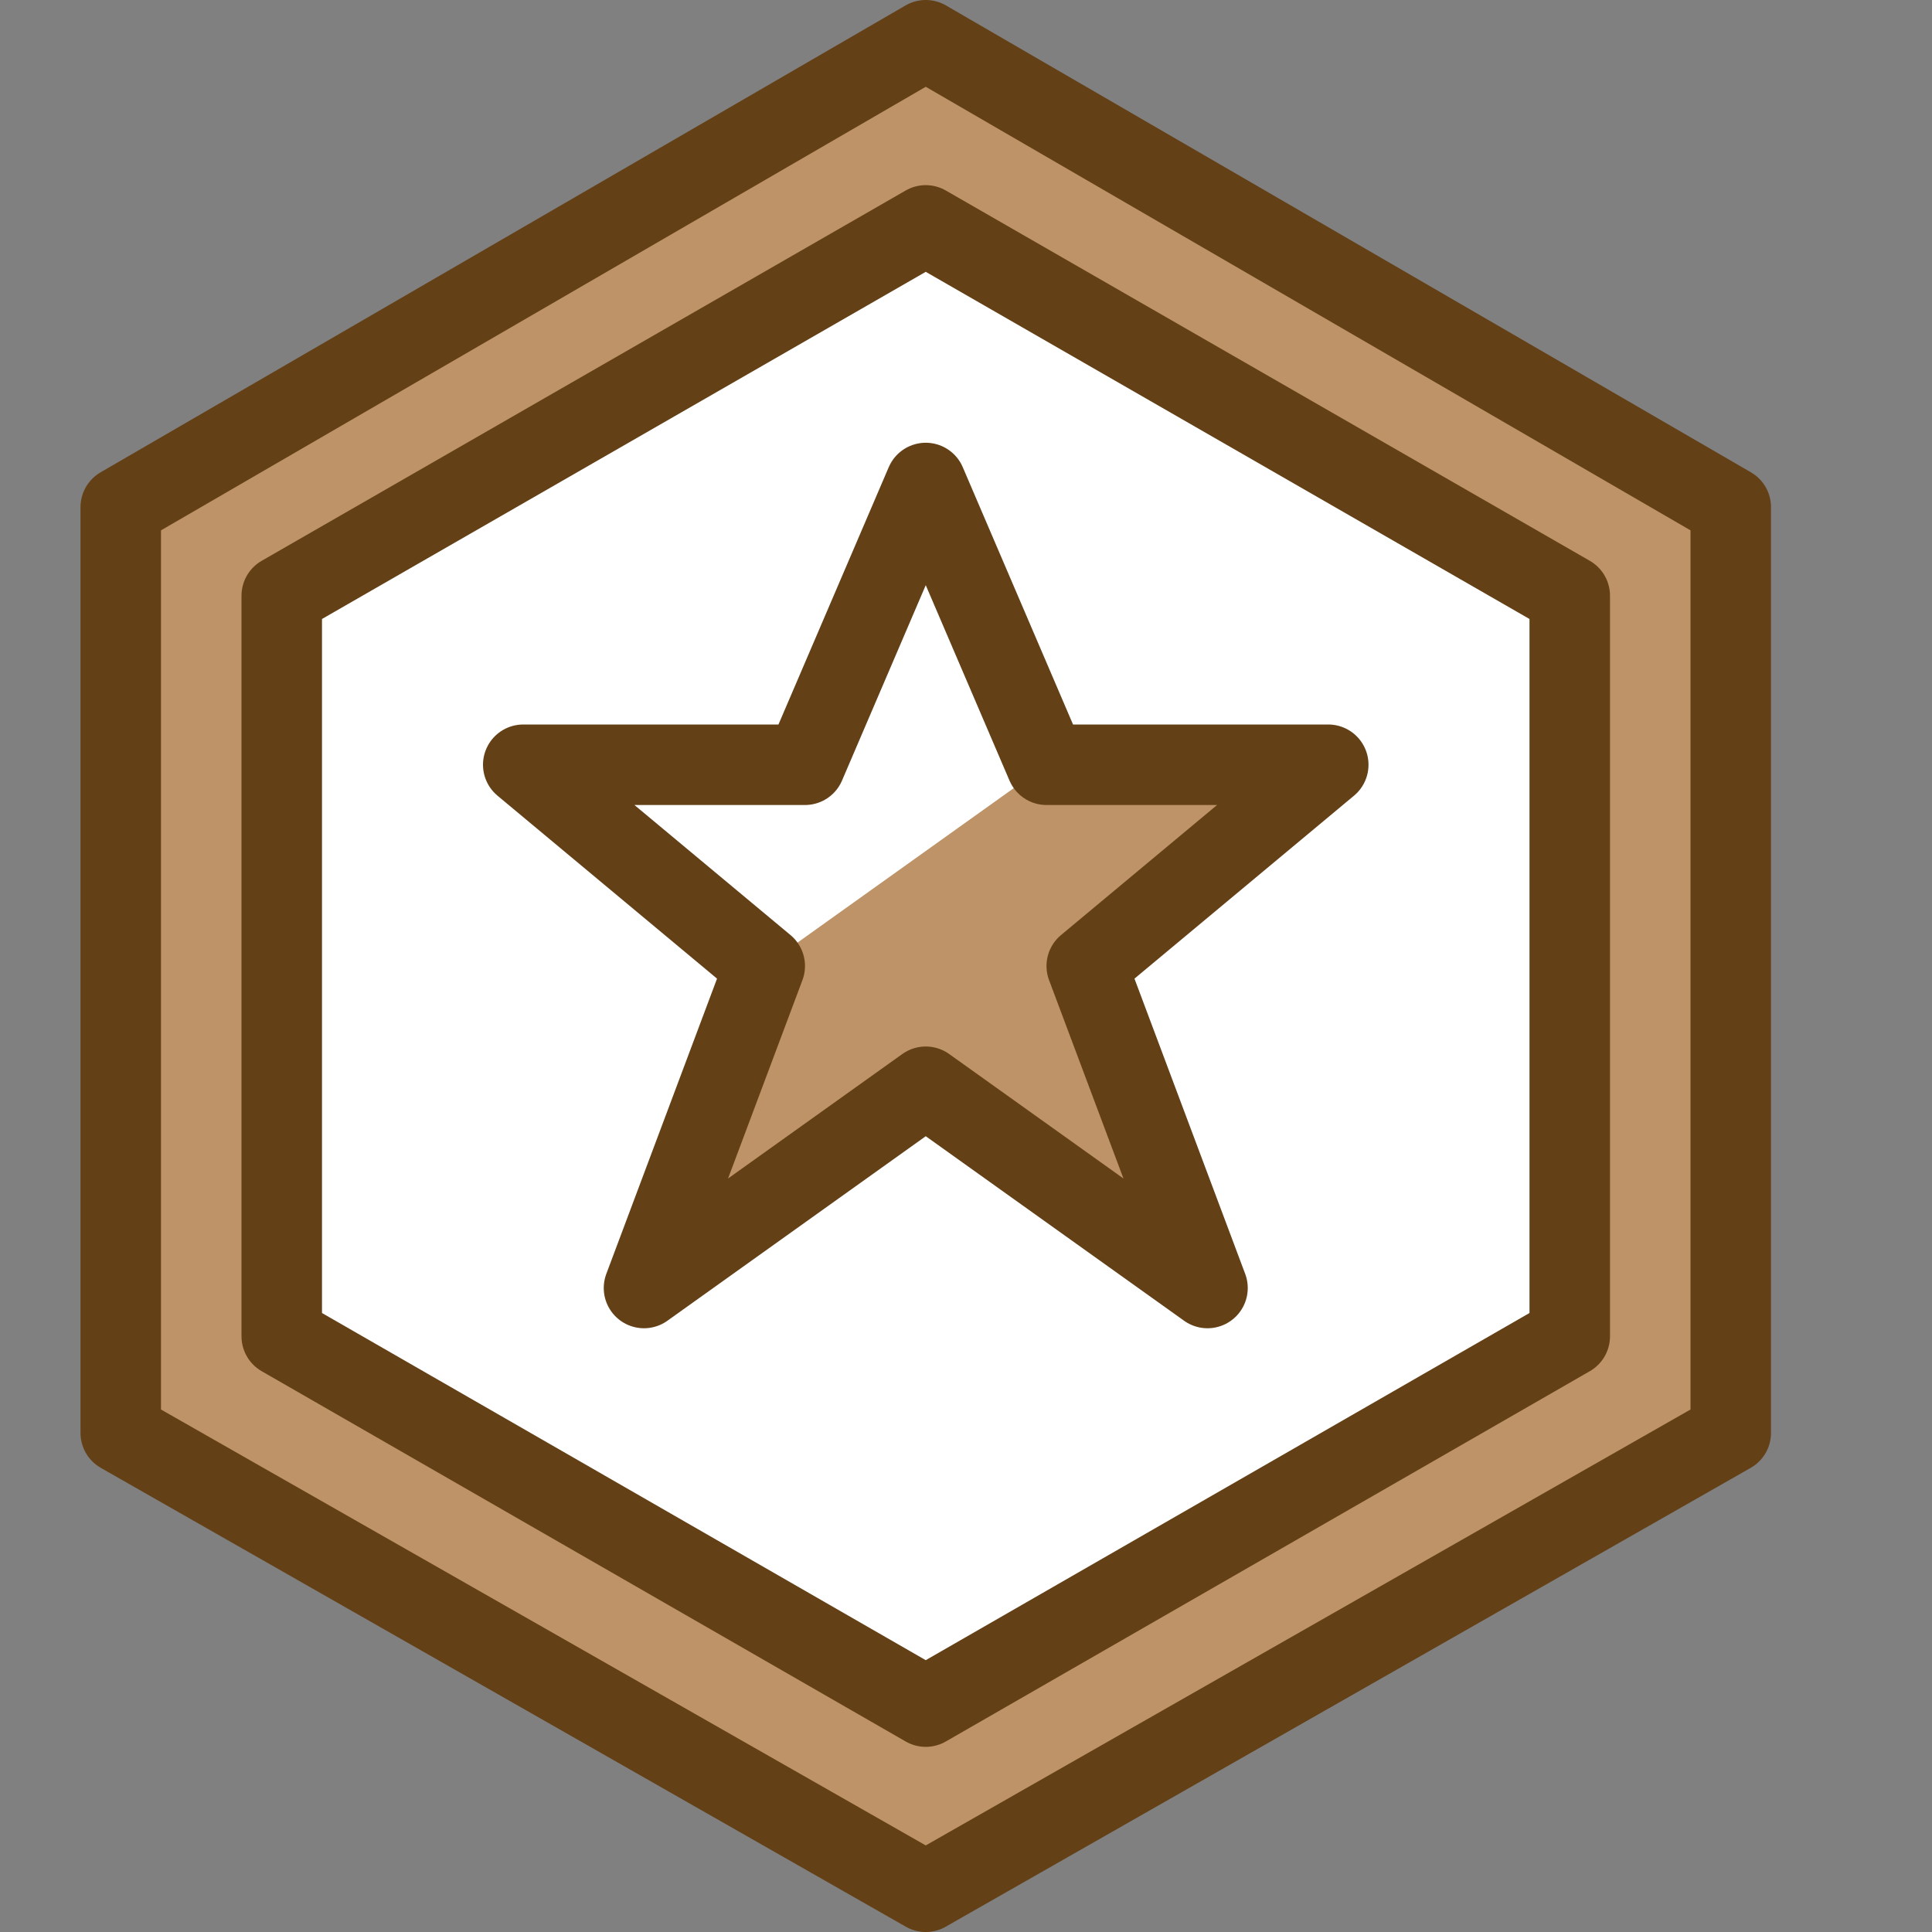 <svg xmlns="http://www.w3.org/2000/svg" width="24" height="24" fill="none"><rect width="100%" height="100%" fill="#808080" stroke="none"/><path fill="#fff" d="M3.5 16.6V7.4l8-4.6 8 4.6v9.2l-8 4.6-8-4.6Z"/><path fill="#BD9367" d="m11.5.5-10 5.8v11.5l10 5.8 10-5.8V6.3L11.5.5Zm8 16.1-8 4.6-8-4.6V7.4l8-4.6 8 4.6v9.2Z"/><path fill="#BD9367" d="M13 9.5h3.5l-3 2.5 1.5 4-3.5-2.5L8 16l1.5-4L13 9.5Z"/><path stroke="#644017" stroke-linecap="round" stroke-linejoin="round" stroke-miterlimit="10" d="m21.5 17.8-10 5.7-10-5.7V6.3l10-5.8 10 5.8v11.5Z"/><path stroke="#644017" stroke-linecap="round" stroke-linejoin="round" stroke-miterlimit="10" d="M3.5 16.6V7.4l8-4.6 8 4.6v9.2l-8 4.6-8-4.6Z"/><path stroke="#644017" stroke-linejoin="round" stroke-miterlimit="10" d="M11.5 6 13 9.5h3.5l-3 2.5 1.5 4-3.5-2.5L8 16l1.5-4-3-2.5H10L11.5 6Z"/></svg>